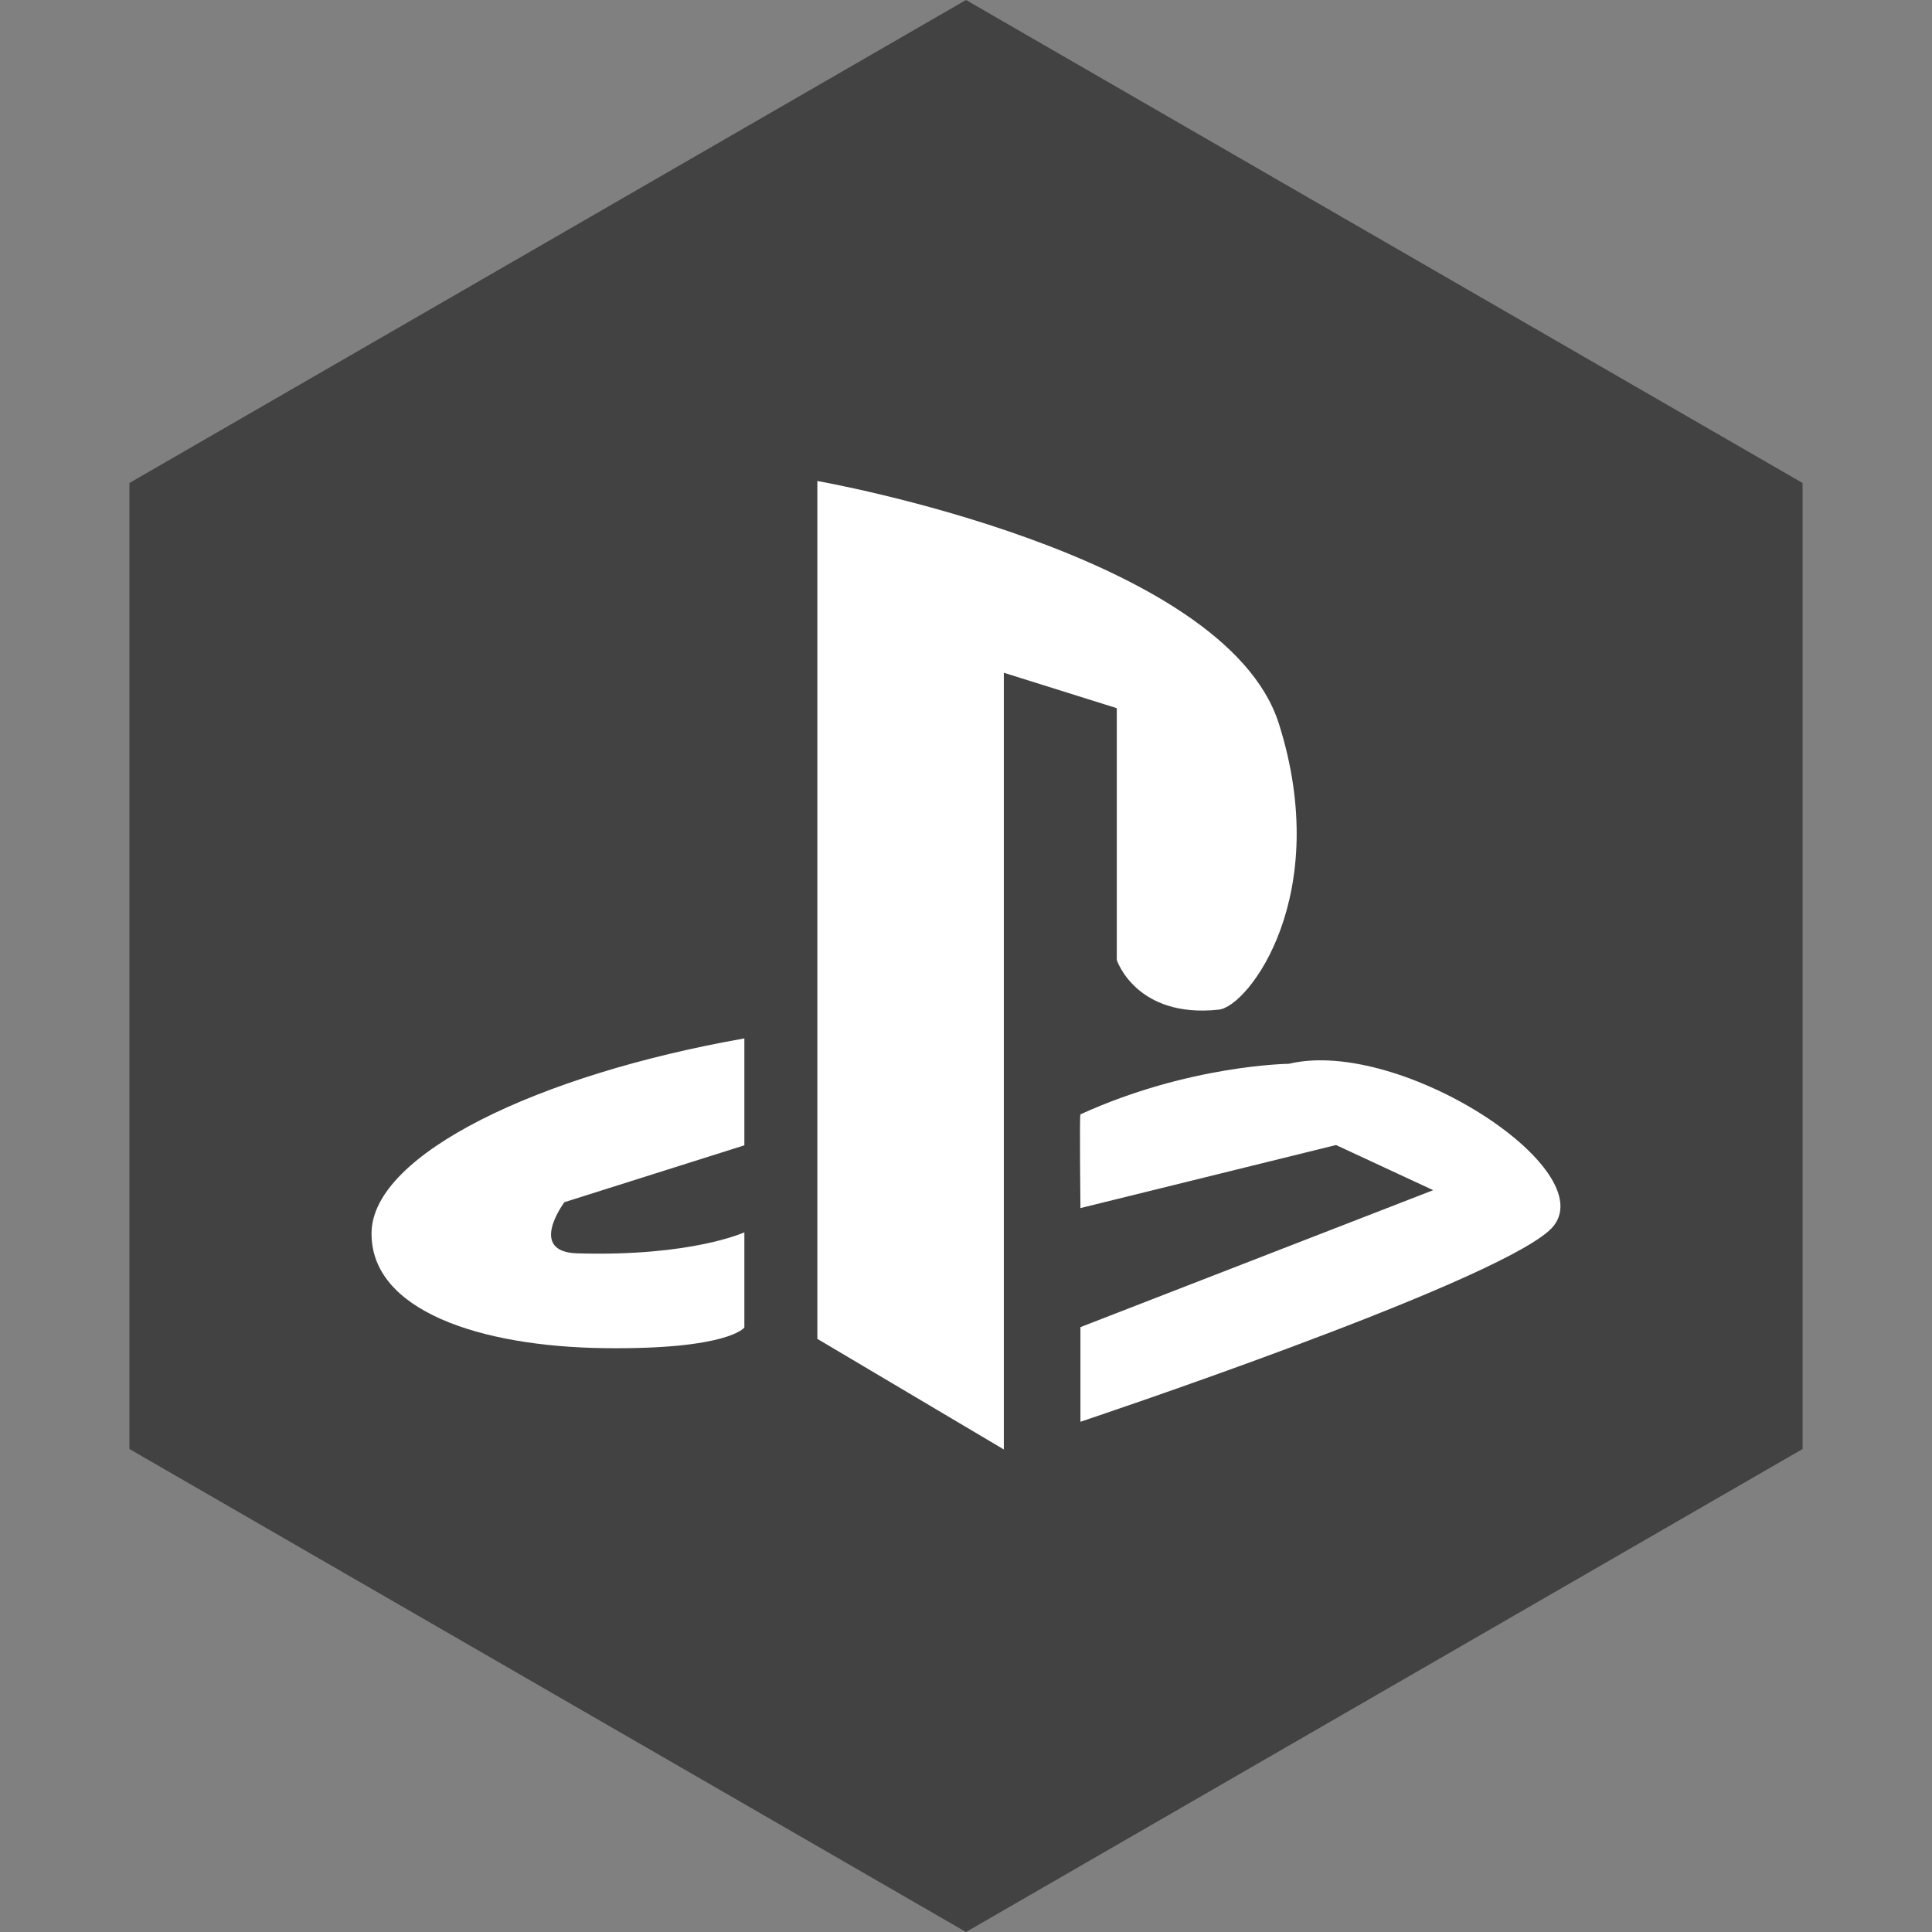 <?xml version="1.0" ?><svg height="60px" version="1.1" viewBox="0 0 60 60" width="60px" xmlns="http://www.w3.org/2000/svg" xmlns:sketch="http://www.bohemiancoding.com/sketch/ns" xmlns:xlink="http://www.w3.org/1999/xlink"><rect x="0" y="0" width="60" height="60" fill="#808080" stroke="none"/><title/><desc/><defs/><g fill="none" fill-rule="evenodd" id="soical" stroke="none" stroke-width="1"><g id="social" transform="translate(-273, -738)"><g id="slices" transform="translate(173, 138)"/><g fill="#424242" id="hexagon-flat" transform="translate(173, 138)"><polygon id="Polygon-61" points="130 600 155.981 615 155.981 645 130 660 104.019 645 104.019 615 "/></g><g fill="#FFFFFF" id="icon" transform="translate(182, 150)"><path d="M116.384,629.58 L116.384,602.938 C116.384,602.938 129.031,605.15 130.717,610.476 C132.404,615.804 129.776,619.254 128.854,619.355 C126.28,619.635 125.683,617.815 125.683,617.815 L125.683,609.993 L122.175,608.893 L122.175,633.014 L116.384,629.58 Z M124.554,629.215 L124.554,632.154 C124.554,632.154 137.152,627.952 139.104,626.224 C141.057,624.495 134.533,620.196 131.028,621.037 C131.028,621.037 127.93,621.068 124.554,622.607 C124.522,622.622 124.554,625.518 124.554,625.518 L132.492,623.56 L135.509,624.962 L124.554,629.215 Z M109.772,629.868 C105.912,629.821 102.495,628.7 102.539,626.271 C102.583,623.841 107.728,621.371 114.117,620.249 L114.117,623.569 L108.529,625.335 C108.529,625.335 107.367,626.879 108.929,626.924 C112.479,627.028 114.117,626.271 114.117,626.271 L114.117,629.227 C114.117,629.227 113.633,629.916 109.772,629.868 Z" id="playstation"/></g></g></g></svg>